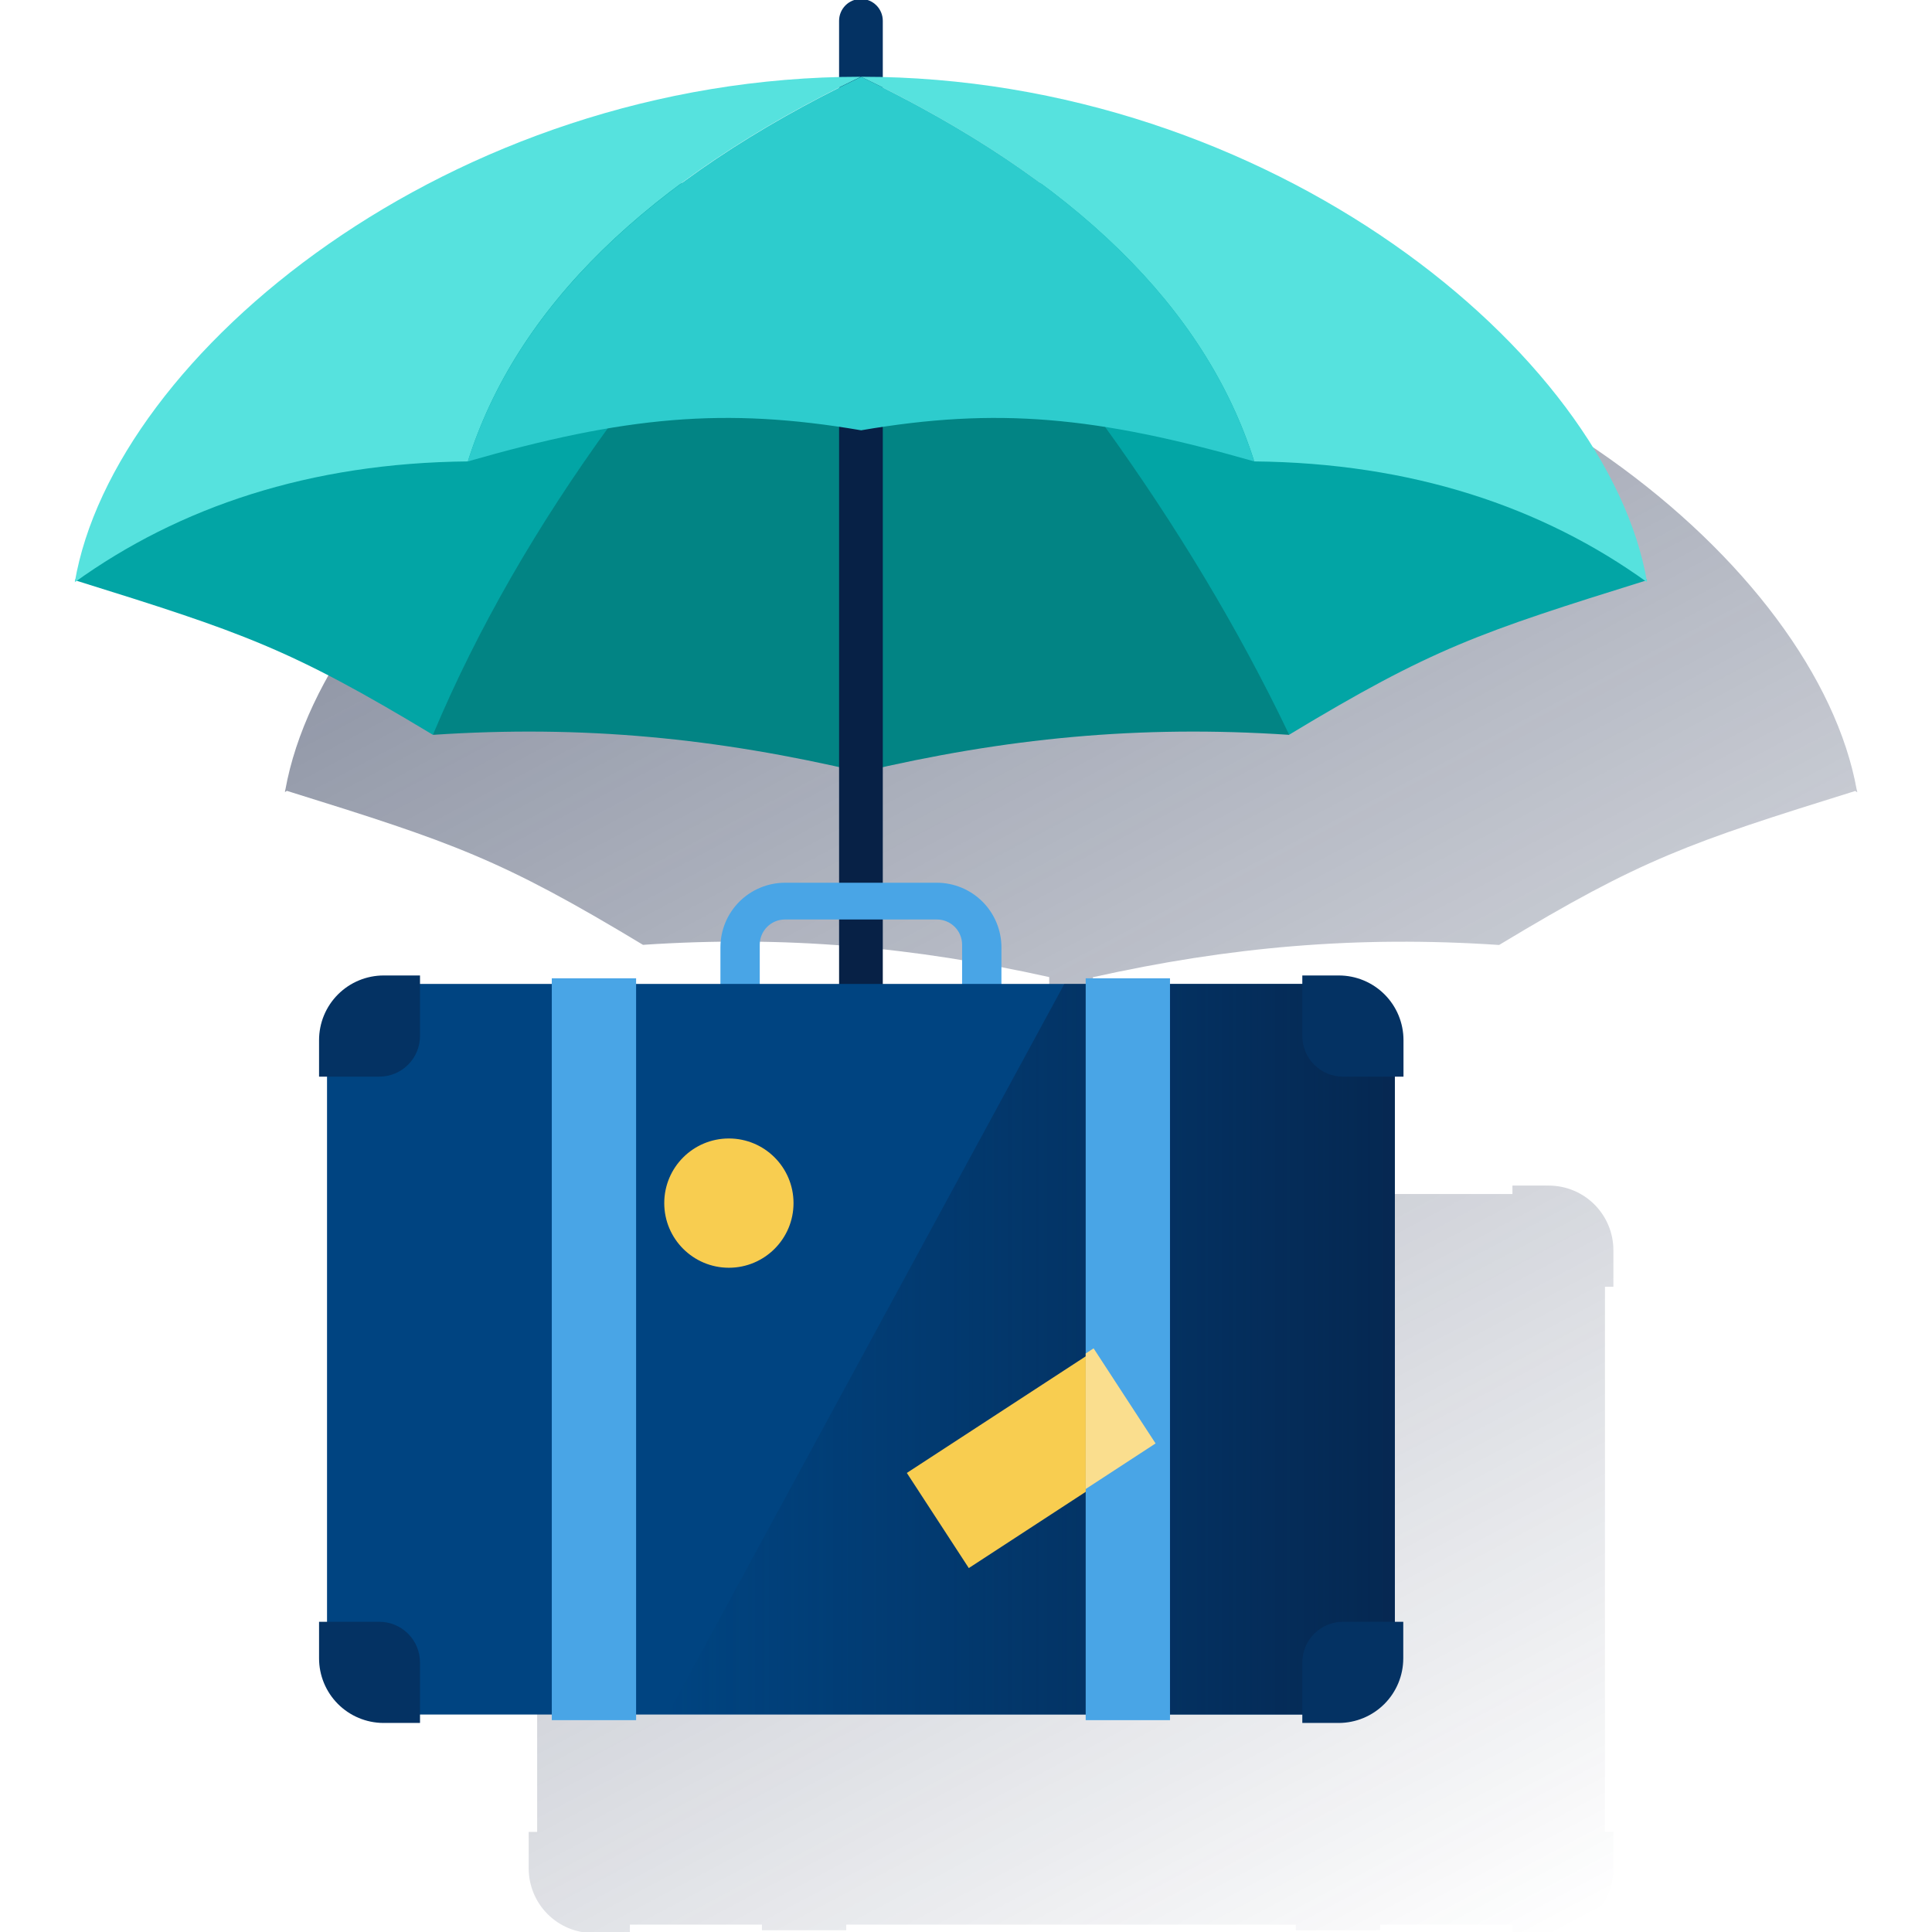 <svg width="600" height="600" viewBox="0 0 600 600" fill="none" xmlns="http://www.w3.org/2000/svg"><g clip-path="url(#clip0_2288_262)"><path d="M576.772 246.061C576.789 245.864 576.752 245.667 576.664 245.491H576.772L576.637 245.355C564.164 175.988 463.242 92.194 339.41 89.276V71.714C339.41 69.914 338.696 68.188 337.423 66.915C336.15 65.643 334.424 64.928 332.624 64.928C330.825 64.928 329.099 65.643 327.826 66.915C326.553 68.188 325.838 69.914 325.838 71.714V89.167C202.007 92.153 101.085 175.947 88.612 245.314L88.477 245.45H88.585C88.562 245.642 88.526 245.833 88.477 246.02L89.074 245.599C140.838 261.723 155.387 266.69 199.686 293.427C244.026 290.468 283.67 294.051 325.838 303.443V339.355H309.063C306.426 339.355 303.815 339.875 301.379 340.884C298.942 341.894 296.729 343.374 294.865 345.239C293.001 347.104 291.522 349.319 290.514 351.756C289.506 354.193 288.988 356.804 288.99 359.442V370.788H262.81V369.078H236.629V370.815H195.614V368.196H184.268C178.944 368.196 173.839 370.31 170.074 374.075C166.31 377.839 164.195 382.945 164.195 388.269V399.615H166.815V568.913H164.195V580.259C164.195 585.583 166.31 590.688 170.074 594.453C173.839 598.217 178.944 600.332 184.268 600.332H195.614V597.713H236.629V599.464H262.81V597.713H402.439V599.464H428.62V597.713H469.702V600.332H481.049C486.361 600.314 491.449 598.191 495.199 594.429C498.948 590.666 501.054 585.571 501.054 580.259V568.913H498.434V399.615H501.054V388.269C501.054 385.633 500.535 383.022 499.526 380.587C498.517 378.152 497.038 375.939 495.174 374.075C493.311 372.211 491.098 370.732 488.662 369.724C486.227 368.715 483.617 368.196 480.981 368.196H469.702V370.815H428.62V369.078H402.439V370.815H376.259V359.442C376.259 354.118 374.144 349.012 370.379 345.248C366.615 341.483 361.509 339.368 356.186 339.368H339.41V303.484C381.579 294.092 421.223 290.509 465.563 293.468C509.862 266.731 524.411 261.763 576.175 245.64L576.772 246.061ZM301.259 358.559C301.259 356.486 302.083 354.498 303.549 353.032C305.015 351.565 307.004 350.742 309.077 350.742H325.838V370.815H301.205L301.259 358.559ZM356.281 350.742C358.354 350.742 360.342 351.565 361.808 353.032C363.274 354.498 364.098 356.486 364.098 358.559V370.774H339.41V350.742H356.281Z" fill="url(#paint0_linear_2288_262)"/><path d="M267.372 48.263C265.572 48.263 263.846 47.548 262.574 46.275C261.301 45.003 260.586 43.276 260.586 41.477V6.461C260.586 4.661 261.301 2.935 262.574 1.662C263.846 0.39 265.572 -0.325 267.372 -0.325C269.172 -0.325 270.898 0.39 272.17 1.662C273.443 2.935 274.158 4.661 274.158 6.461V41.477C274.158 43.276 273.443 45.003 272.17 46.275C270.898 47.548 269.172 48.263 267.372 48.263Z" fill="#043263"/><path d="M23.227 180.184C75.479 196.47 89.96 201.356 134.436 228.202L267.374 42.265C179.997 57.167 99.624 108.361 23.227 180.184Z" fill="#02A5A5"/><path d="M134.438 228.216C181.153 225.094 222.656 229.233 267.376 239.779V42.265C209.016 100.177 162.437 161.495 134.438 228.216Z" fill="#028484"/><path d="M511.515 180.184C459.263 196.47 444.781 201.356 400.306 228.202L267.367 42.265C354.744 57.167 435.118 108.361 511.515 180.184Z" fill="#02A5A5"/><path d="M400.384 228.216C353.669 225.094 312.165 229.233 267.445 239.779V42.265C323.023 100.312 368.652 161.807 400.384 228.216Z" fill="#028484"/><path d="M274.158 102.323H260.586V406.853H274.158V102.323Z" fill="#072146"/><path d="M267.374 23.834C140.014 23.834 35.292 110.03 23.227 180.809C55.691 157.437 96.231 143.757 145.294 143.295C160.341 95.585 201.034 55.764 267.374 23.834Z" fill="#56E2DE"/><path d="M267.367 23.834C394.727 23.834 499.45 110.03 511.515 180.809C479.091 157.437 438.511 143.757 389.516 143.295C374.424 95.585 333.707 55.764 267.367 23.834Z" fill="#56E2DE"/><path d="M389.511 143.297C374.464 95.586 333.77 55.775 267.43 23.862C201.09 55.802 160.373 95.613 145.281 143.297C194.141 129.29 225.044 126.386 267.43 133.633C309.68 126.386 340.556 129.29 389.511 143.297Z" fill="#2DCCCD"/><path d="M290.93 274.143H243.807C238.488 274.143 233.387 276.254 229.623 280.012C225.86 283.771 223.742 288.869 223.734 294.189V309.118H235.949V293.374C235.949 291.301 236.773 289.312 238.239 287.846C239.705 286.38 241.693 285.557 243.767 285.557H290.97C293.044 285.557 295.032 286.38 296.498 287.846C297.964 289.312 298.788 291.301 298.788 293.374V309.118H311.003V294.189C310.996 288.869 308.878 283.771 305.114 280.012C301.35 276.254 296.249 274.143 290.93 274.143Z" fill="#49A5E6"/><path d="M413.109 305.562H121.636C110.55 305.562 101.562 314.55 101.562 325.636V512.387C101.562 523.473 110.55 532.46 121.636 532.46H413.109C424.195 532.46 433.182 523.473 433.182 512.387V325.636C433.182 314.55 424.195 305.562 413.109 305.562Z" fill="#004481"/><path d="M413.108 305.562H330.549L207.328 532.46H413.108C418.432 532.46 423.537 530.345 427.302 526.581C431.066 522.817 433.181 517.711 433.181 512.387V325.636C433.181 320.312 431.066 315.206 427.302 311.442C423.537 307.677 418.432 305.563 413.108 305.562Z" fill="url(#paint1_linear_2288_262)"/><path d="M404.445 302.941H415.792C418.428 302.941 421.038 303.461 423.473 304.469C425.909 305.478 428.121 306.957 429.985 308.821C431.849 310.685 433.328 312.897 434.337 315.333C435.345 317.768 435.865 320.378 435.865 323.014V334.361H417.013C413.676 334.343 410.482 333.006 408.127 330.641C405.772 328.276 404.449 325.076 404.445 321.739V302.941Z" fill="#043263"/><path d="M117.734 334.361H99.086V323.014C99.086 317.691 101.201 312.585 104.965 308.821C108.73 305.056 113.835 302.941 119.159 302.941H130.437V321.725C130.437 325.076 129.106 328.29 126.737 330.66C124.367 333.029 121.153 334.361 117.802 334.361H117.734Z" fill="#043263"/><path d="M417.013 503.66H435.797V515.006C435.797 520.33 433.682 525.436 429.917 529.2C426.153 532.965 421.047 535.079 415.724 535.079H404.445V516.296C404.445 512.956 405.767 509.753 408.122 507.385C410.477 505.017 413.674 503.678 417.013 503.66Z" fill="#043263"/><path d="M130.37 535.079H119.023C113.723 535.044 108.652 532.913 104.917 529.152C101.182 525.392 99.086 520.307 99.086 515.006V503.66H117.802C121.153 503.66 124.367 504.991 126.737 507.361C129.106 509.731 130.437 512.945 130.437 516.296V535.079H130.37Z" fill="#043263"/><path d="M197.548 303.822H171.367V534.208H197.548V303.822Z" fill="#49A5E6"/><path d="M363.352 303.822H337.172V534.208H363.352V303.822Z" fill="#49A5E6"/><path d="M226.362 393.711C237.448 393.711 246.435 384.724 246.435 373.638C246.435 362.551 237.448 353.564 226.362 353.564C215.276 353.564 206.289 362.551 206.289 373.638C206.289 384.724 215.276 393.711 226.362 393.711Z" fill="#F8CD50"/><path d="M281.625 457.434L300.87 486.98L337.189 463.297V421.21L281.625 457.434Z" fill="#F8CD50"/><path d="M339.628 418.74L337.172 420.342V462.429L358.874 448.273L339.628 418.74Z" fill="#FADE8E"/></g><defs><linearGradient id="paint0_linear_2288_262" x1="213.19" y1="114.371" x2="474.765" y2="606.304" gradientUnits="userSpaceOnUse"><stop stop-color="#192647" stop-opacity="0.5" offset="0"/><stop offset="1" stop-color="#192647" stop-opacity="0"/></linearGradient><linearGradient id="paint1_linear_2288_262" x1="433.181" y1="419.011" x2="207.328" y2="419.011" gradientUnits="userSpaceOnUse"><stop stop-color="#072146" stop-opacity="0.8" offset="0"/><stop offset="1" stop-color="#072146" stop-opacity="0"/></linearGradient><clipPath id="clip0_2288_262"><rect width="600" height="600" fill="white"/></clipPath></defs></svg>